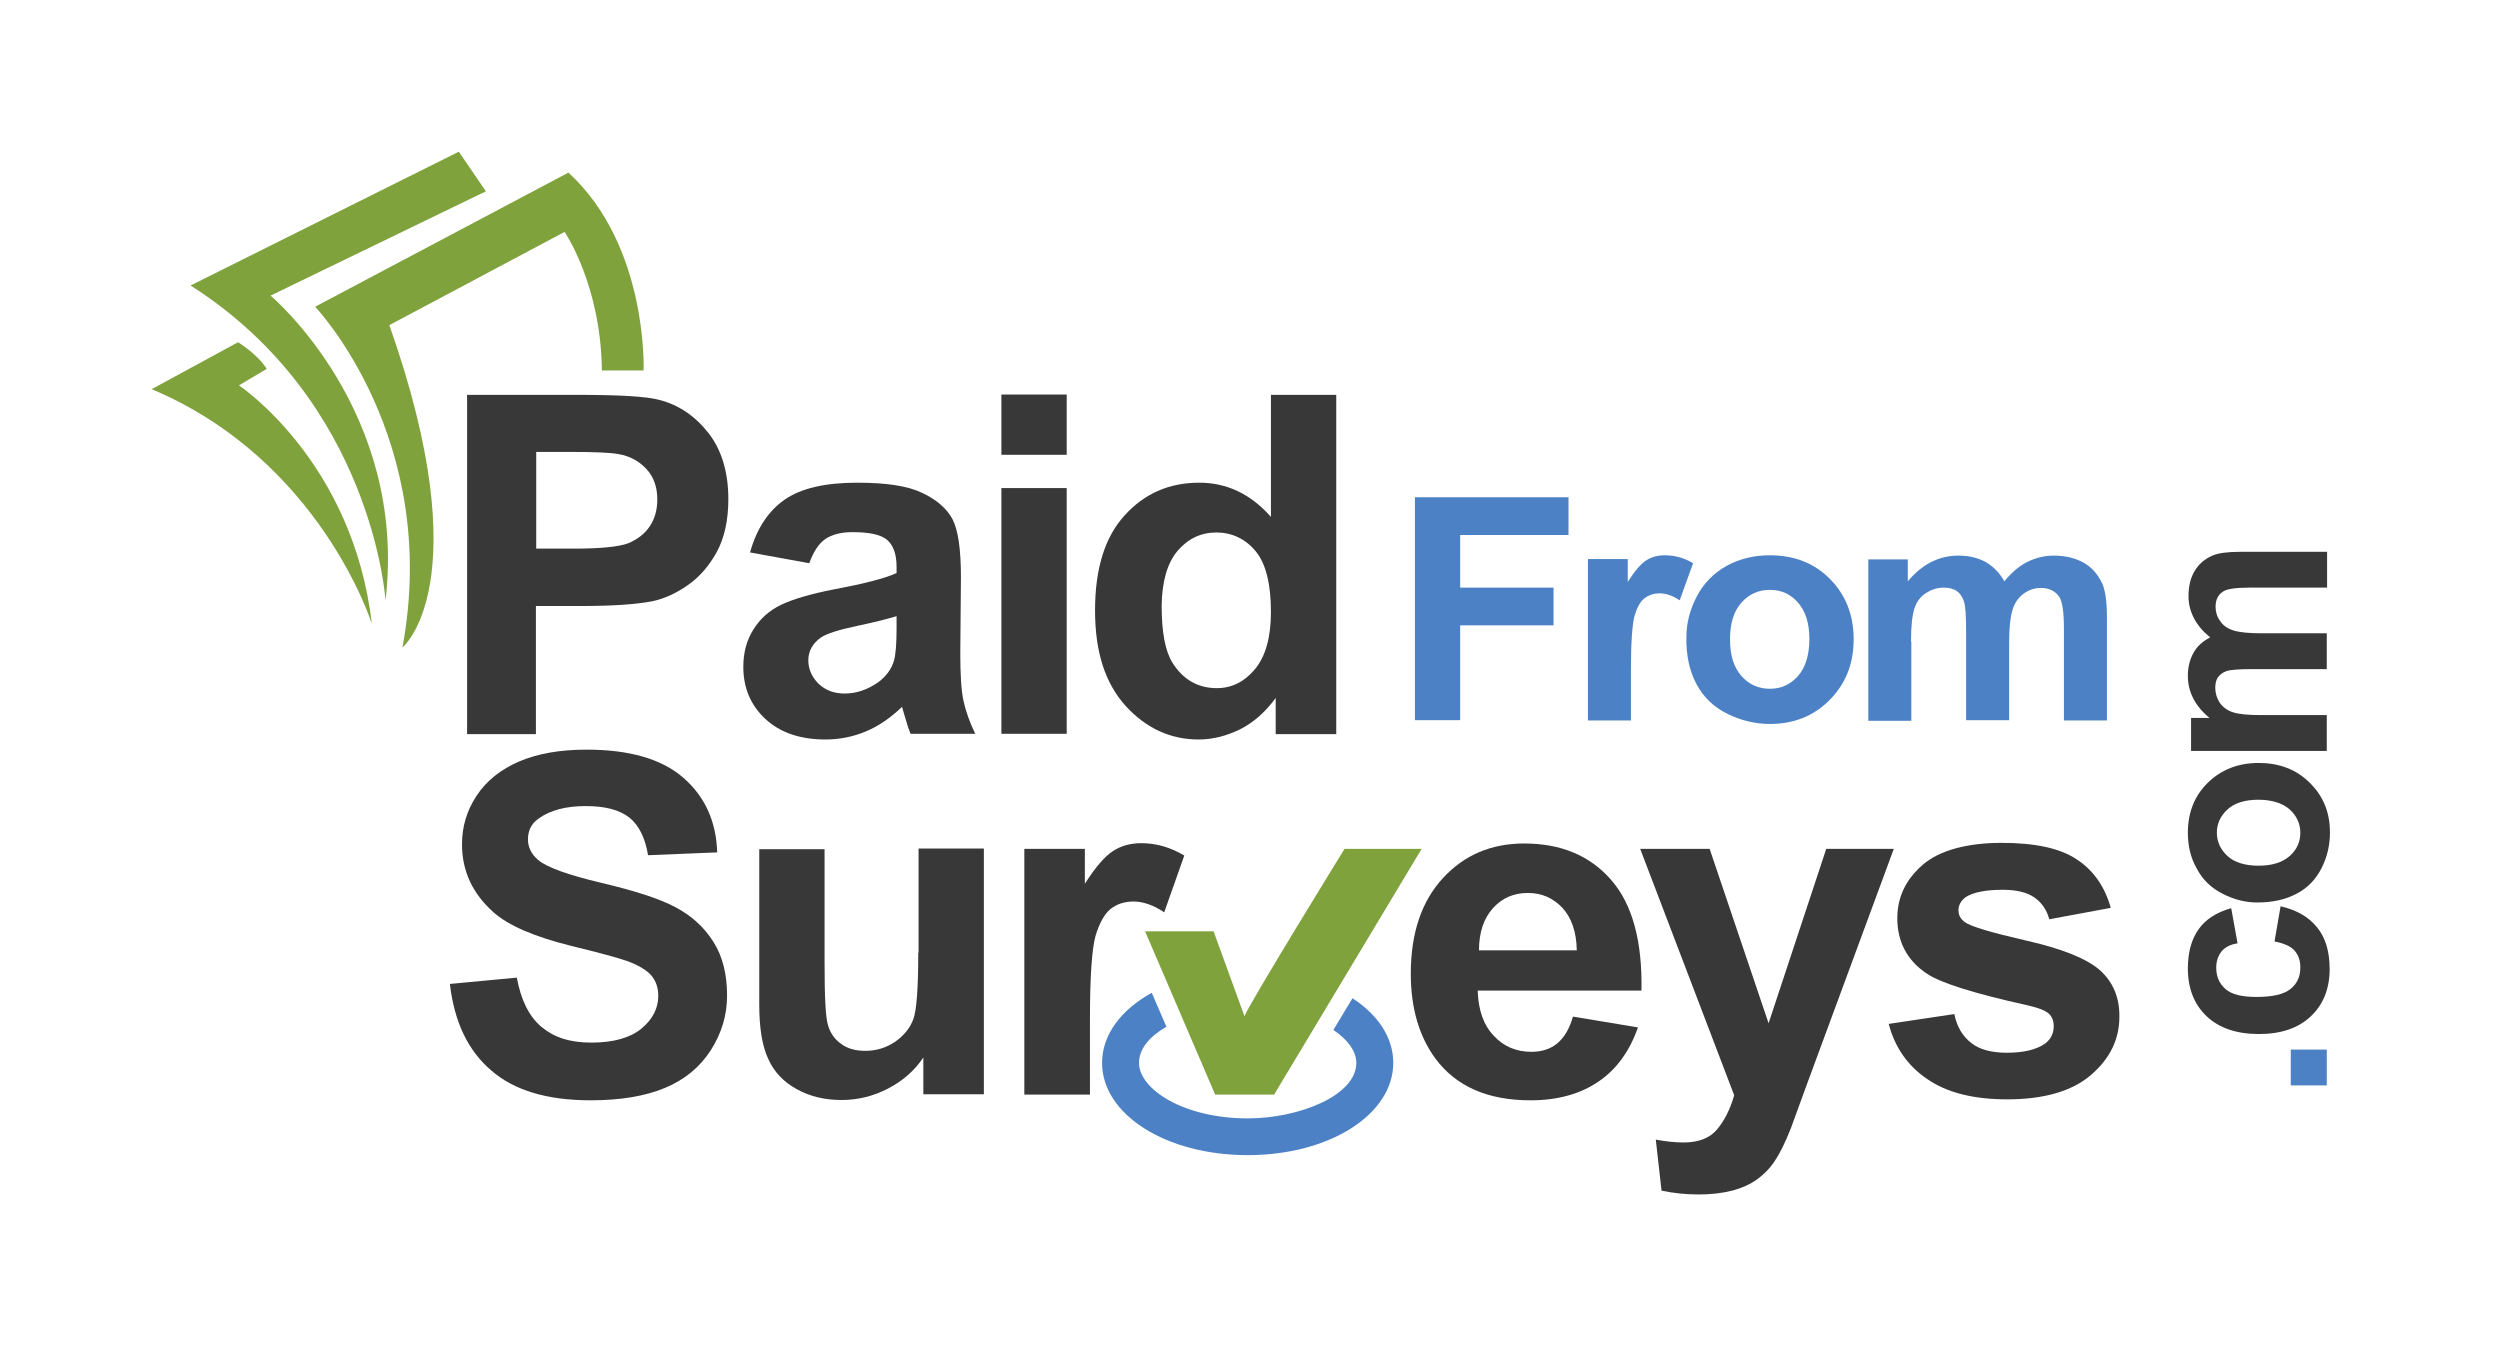 <svg width="104" height="56" viewBox="0 0 104 56" fill="none" xmlns="http://www.w3.org/2000/svg">
<mask id="mask0_4124_33257" style="mask-type:alpha" maskUnits="userSpaceOnUse" x="0" y="0" width="104" height="56">
<rect width="103.324" height="56" fill="#D9D9D9"/>
</mask>
<g mask="url(#mask0_4124_33257)">
</g>
<g clip-path="url(#clip0_4124_33257)">
<path d="M28.099 37.74C27.436 37.384 26.403 37.055 25.011 36.725C23.619 36.395 22.745 36.079 22.387 35.775C22.108 35.538 21.963 35.248 21.963 34.918C21.963 34.549 22.108 34.258 22.413 34.047C22.89 33.705 23.54 33.533 24.362 33.533C25.183 33.533 25.767 33.691 26.177 34.008C26.575 34.324 26.84 34.852 26.959 35.577L29.835 35.459C29.796 34.166 29.319 33.124 28.417 32.346C27.516 31.568 26.177 31.185 24.401 31.185C23.315 31.185 22.387 31.344 21.605 31.673C20.836 32.003 20.24 32.478 19.829 33.098C19.418 33.718 19.219 34.39 19.219 35.116C19.219 36.237 19.657 37.173 20.531 37.952C21.154 38.505 22.228 38.967 23.765 39.35C24.958 39.64 25.727 39.851 26.058 39.969C26.549 40.141 26.893 40.352 27.092 40.576C27.291 40.814 27.384 41.091 27.384 41.434C27.384 41.948 27.145 42.41 26.681 42.792C26.217 43.175 25.515 43.372 24.6 43.372C23.686 43.372 23.036 43.148 22.519 42.713C22.002 42.278 21.671 41.592 21.499 40.669L18.715 40.932C18.901 42.515 19.471 43.715 20.439 44.533C21.393 45.364 22.771 45.773 24.574 45.773C25.806 45.773 26.84 45.601 27.662 45.258C28.484 44.916 29.12 44.388 29.57 43.689C30.021 42.977 30.246 42.225 30.246 41.42C30.246 40.523 30.061 39.785 29.676 39.178C29.292 38.571 28.775 38.097 28.099 37.74Z" fill="#383838"/>
<path d="M67.013 36.593C66.138 35.591 64.932 35.089 63.407 35.089C62.042 35.089 60.916 35.564 60.028 36.527C59.14 37.49 58.689 38.809 58.689 40.51C58.689 41.935 59.034 43.109 59.71 44.032C60.571 45.193 61.883 45.773 63.672 45.773C64.799 45.773 65.74 45.509 66.496 44.995C67.251 44.48 67.794 43.728 68.139 42.739L65.435 42.291C65.29 42.805 65.064 43.175 64.773 43.412C64.481 43.649 64.123 43.755 63.699 43.755C63.076 43.755 62.546 43.531 62.135 43.082C61.711 42.634 61.499 42.014 61.472 41.209H68.285C68.325 39.139 67.9 37.595 67.013 36.593ZM61.525 39.547V39.534C61.528 38.802 61.712 38.226 62.095 37.793C62.48 37.358 62.97 37.147 63.566 37.147C64.123 37.147 64.587 37.345 64.985 37.754C65.369 38.163 65.581 38.756 65.594 39.534H61.525C61.525 39.534 61.525 39.544 61.525 39.547Z" fill="#383838"/>
<path d="M87.317 40.326C86.748 39.851 85.727 39.455 84.282 39.125C82.838 38.796 81.989 38.545 81.737 38.36C81.552 38.228 81.472 38.057 81.472 37.872C81.472 37.648 81.579 37.464 81.777 37.318C82.082 37.121 82.599 37.015 83.315 37.015C83.885 37.015 84.322 37.121 84.627 37.332C84.932 37.543 85.144 37.846 85.25 38.242L87.808 37.767C87.556 36.87 87.079 36.197 86.39 35.749C85.7 35.287 84.667 35.063 83.262 35.063C81.857 35.063 80.691 35.366 79.988 35.973C79.286 36.58 78.928 37.318 78.928 38.202C78.928 39.178 79.339 39.956 80.147 40.497C80.73 40.893 82.122 41.328 84.322 41.816C84.799 41.922 85.091 42.04 85.237 42.172C85.369 42.304 85.435 42.475 85.435 42.687C85.435 42.99 85.316 43.227 85.078 43.412C84.72 43.663 84.189 43.794 83.487 43.794C82.851 43.794 82.347 43.663 82.003 43.386C81.645 43.109 81.406 42.713 81.3 42.185L78.57 42.594C78.822 43.557 79.352 44.335 80.174 44.889C80.995 45.456 82.095 45.733 83.5 45.733C85.038 45.733 86.204 45.39 86.986 44.718C87.768 44.045 88.166 43.24 88.166 42.304C88.179 41.486 87.887 40.814 87.317 40.326Z" fill="#383838"/>
<path d="M52.871 16.426V21.504C52.036 20.555 51.042 20.08 49.889 20.08C48.643 20.08 47.609 20.528 46.787 21.438C45.965 22.335 45.554 23.654 45.554 25.395C45.554 27.136 45.979 28.416 46.814 29.352C47.662 30.288 48.682 30.763 49.862 30.763C50.445 30.763 51.015 30.618 51.585 30.341C52.155 30.051 52.645 29.616 53.069 29.035V30.539H55.588V16.426H52.871ZM52.208 27.835C51.771 28.363 51.24 28.627 50.617 28.627C49.836 28.627 49.213 28.27 48.775 27.571C48.47 27.083 48.325 26.292 48.325 25.197C48.338 24.182 48.563 23.417 48.987 22.916C49.425 22.401 49.968 22.151 50.604 22.151C51.24 22.151 51.81 22.414 52.234 22.929C52.659 23.443 52.871 24.287 52.871 25.461C52.871 26.516 52.645 27.308 52.208 27.835Z" fill="#383838"/>
<path d="M29.478 18.022C28.921 17.31 28.245 16.848 27.436 16.637C26.906 16.492 25.767 16.426 24.03 16.426H19.431V30.539H22.294V25.21H24.163C25.462 25.21 26.442 25.145 27.132 25.013C27.635 24.907 28.126 24.683 28.616 24.34C29.107 23.997 29.504 23.535 29.822 22.955C30.14 22.361 30.299 21.636 30.299 20.766C30.299 19.645 30.021 18.721 29.478 18.022ZM27.026 21.9C26.814 22.216 26.509 22.441 26.138 22.599C25.753 22.744 24.998 22.823 23.871 22.823H22.307V18.8H23.686C24.72 18.8 25.409 18.827 25.74 18.893C26.204 18.972 26.588 19.183 26.893 19.513C27.198 19.842 27.344 20.264 27.344 20.779C27.344 21.214 27.238 21.583 27.026 21.9Z" fill="#383838"/>
<path d="M50.485 38.743H47.635L50.551 45.535H53.003L59.14 35.313H55.932C55.932 35.313 51.916 41.829 51.771 42.278L50.485 38.743Z" fill="#7FA23D"/>
<path d="M44.375 16.413H41.658V18.919H44.375V16.413Z" fill="#383838"/>
<path d="M38.199 39.627C38.199 41.09 38.132 42.014 38 42.383C37.867 42.752 37.615 43.069 37.244 43.333C36.873 43.583 36.462 43.715 35.998 43.715C35.588 43.715 35.256 43.623 34.991 43.425C34.726 43.24 34.541 42.977 34.448 42.66C34.342 42.33 34.302 41.46 34.302 40.022V35.327H31.585V41.789C31.585 42.752 31.704 43.504 31.956 44.045C32.195 44.586 32.592 45.008 33.149 45.311C33.692 45.614 34.315 45.76 35.005 45.76C35.694 45.76 36.33 45.601 36.94 45.285C37.549 44.968 38.04 44.546 38.411 43.992V45.522H40.929V35.3H38.212V39.627H38.199Z" fill="#383838"/>
<path d="M44.375 20.304H41.658V30.526H44.375V20.304Z" fill="#383838"/>
<path d="M46.191 37.82C46.456 37.609 46.774 37.503 47.158 37.503C47.543 37.503 47.98 37.648 48.431 37.952L49.266 35.591C48.696 35.248 48.099 35.076 47.476 35.076C47.039 35.076 46.641 35.182 46.297 35.406C45.952 35.63 45.568 36.079 45.13 36.764V35.314H42.612V45.535H45.342V42.383C45.342 40.642 45.422 39.508 45.568 38.954C45.727 38.413 45.939 38.031 46.191 37.82Z" fill="#383838"/>
<path d="M75.972 35.313L73.573 42.568L71.121 35.313H68.232L72.142 45.562C71.983 46.129 71.744 46.604 71.439 46.973C71.134 47.342 70.671 47.527 70.034 47.527C69.69 47.527 69.305 47.487 68.881 47.408L69.12 49.532C69.624 49.637 70.14 49.69 70.657 49.69C71.174 49.69 71.638 49.637 72.049 49.532C72.46 49.426 72.804 49.268 73.083 49.07C73.361 48.872 73.613 48.622 73.825 48.305C74.037 47.989 74.262 47.54 74.501 46.933L75.15 45.153L78.782 35.313H75.972Z" fill="#383838"/>
<path d="M56.264 41.526L55.468 42.845C56.078 43.254 56.423 43.742 56.423 44.216C56.423 45.575 54.037 46.525 51.903 46.525C49.239 46.525 47.383 45.311 47.383 44.216C47.383 43.623 47.834 43.108 48.523 42.713L47.914 41.301C46.641 42.001 45.846 43.042 45.846 44.216C45.846 46.366 48.51 48.054 51.903 48.054C55.296 48.054 57.96 46.366 57.96 44.216C57.96 43.148 57.311 42.212 56.264 41.526Z" fill="#4C82C5"/>
<path d="M40.081 29.154C39.988 28.732 39.948 28.059 39.948 27.162L39.975 24.01C39.975 22.836 39.855 22.032 39.617 21.583C39.378 21.148 38.954 20.779 38.358 20.502C37.761 20.212 36.86 20.08 35.654 20.08C34.315 20.08 33.308 20.317 32.632 20.792C31.956 21.267 31.479 21.992 31.201 22.981L33.666 23.43C33.838 22.955 34.05 22.625 34.328 22.427C34.594 22.243 34.978 22.137 35.455 22.137C36.171 22.137 36.661 22.243 36.913 22.467C37.165 22.691 37.297 23.06 37.297 23.575V23.839C36.807 24.063 35.932 24.287 34.66 24.524C33.719 24.709 33.003 24.92 32.499 25.157C31.996 25.395 31.611 25.751 31.333 26.2C31.055 26.648 30.922 27.162 30.922 27.743C30.922 28.613 31.227 29.339 31.837 29.906C32.447 30.473 33.281 30.763 34.342 30.763C34.938 30.763 35.508 30.644 36.038 30.42C36.568 30.196 37.059 29.853 37.523 29.405C37.536 29.457 37.576 29.563 37.615 29.721C37.721 30.077 37.801 30.341 37.88 30.526H40.571C40.333 30.038 40.173 29.576 40.081 29.154ZM37.297 26.16C37.297 26.806 37.258 27.241 37.191 27.479C37.085 27.835 36.873 28.125 36.542 28.376C36.091 28.692 35.627 28.851 35.137 28.851C34.7 28.851 34.342 28.719 34.05 28.442C33.772 28.165 33.626 27.835 33.626 27.466C33.626 27.096 33.798 26.767 34.156 26.516C34.395 26.358 34.885 26.2 35.641 26.041C36.396 25.883 36.953 25.738 37.297 25.632V26.16Z" fill="#383838"/>
<path d="M76.131 24.089C75.482 23.43 74.647 23.1 73.626 23.1C72.963 23.1 72.367 23.245 71.837 23.535C71.307 23.826 70.883 24.248 70.591 24.802C70.299 25.355 70.154 25.923 70.154 26.516C70.14 27.268 70.286 27.927 70.578 28.468C70.869 29.009 71.293 29.418 71.863 29.695C72.42 29.972 73.016 30.117 73.626 30.117C74.62 30.117 75.455 29.787 76.118 29.114C76.781 28.442 77.112 27.611 77.112 26.595C77.112 25.58 76.781 24.749 76.131 24.089ZM74.793 28.125C74.474 28.481 74.09 28.653 73.626 28.653C73.162 28.653 72.765 28.481 72.447 28.125C72.129 27.769 71.969 27.268 71.969 26.595C71.969 25.923 72.129 25.421 72.447 25.065C72.765 24.709 73.162 24.538 73.626 24.538C74.09 24.538 74.488 24.709 74.793 25.065C75.111 25.421 75.27 25.923 75.27 26.582C75.27 27.242 75.111 27.769 74.793 28.125Z" fill="#4C82C5"/>
<path d="M60.743 26.015H64.627V24.445H60.743V22.256H65.25V20.686H58.861V29.959H60.743V26.015Z" fill="#4C82C5"/>
<path d="M67.847 27.888C67.847 26.74 67.9 26.002 67.993 25.633C68.099 25.276 68.232 25.026 68.404 24.894C68.576 24.762 68.788 24.683 69.04 24.683C69.292 24.683 69.584 24.775 69.875 24.973L70.432 23.43C70.061 23.206 69.663 23.1 69.252 23.1C68.961 23.1 68.709 23.166 68.484 23.311C68.258 23.456 68.007 23.746 67.715 24.208V23.258H66.058V29.972H67.847V27.888Z" fill="#4C82C5"/>
<path d="M79.498 26.688C79.498 26.041 79.551 25.58 79.643 25.303C79.736 25.026 79.895 24.815 80.121 24.67C80.346 24.525 80.584 24.445 80.863 24.445C81.088 24.445 81.274 24.498 81.406 24.59C81.539 24.683 81.632 24.828 81.698 25.013C81.764 25.197 81.79 25.619 81.79 26.279V29.959H83.58V26.74C83.58 26.107 83.633 25.646 83.726 25.355C83.818 25.065 83.977 24.841 84.203 24.683C84.428 24.525 84.653 24.459 84.905 24.459C85.25 24.459 85.502 24.59 85.674 24.841C85.793 25.039 85.859 25.461 85.859 26.134V29.972H87.649V25.685C87.649 25.039 87.582 24.577 87.463 24.3C87.291 23.918 87.039 23.614 86.695 23.417C86.35 23.219 85.926 23.113 85.435 23.113C85.051 23.113 84.68 23.206 84.335 23.377C83.991 23.549 83.673 23.826 83.381 24.182C83.182 23.826 82.917 23.562 82.599 23.377C82.281 23.206 81.91 23.113 81.472 23.113C80.664 23.113 79.962 23.469 79.365 24.182V23.272H77.722V29.985H79.511V26.688H79.498Z" fill="#4C82C5"/>
<path d="M91.24 27.176C91.095 27.439 91.015 27.756 91.015 28.112C91.015 28.785 91.32 29.378 91.916 29.866H91.148V31.238H96.794V29.748H94.05C93.507 29.748 93.123 29.708 92.884 29.629C92.645 29.55 92.473 29.418 92.341 29.233C92.221 29.049 92.155 28.838 92.155 28.613C92.155 28.429 92.195 28.27 92.274 28.165C92.354 28.059 92.473 27.967 92.632 27.914C92.791 27.862 93.149 27.835 93.692 27.835H96.794V26.345H94.077C93.547 26.345 93.162 26.305 92.91 26.226C92.659 26.147 92.473 26.015 92.354 25.83C92.221 25.646 92.168 25.448 92.168 25.237C92.168 24.947 92.274 24.736 92.486 24.604C92.645 24.498 93.017 24.445 93.573 24.445H96.807V22.955H93.202C92.659 22.955 92.274 23.008 92.036 23.113C91.704 23.258 91.466 23.47 91.294 23.76C91.121 24.05 91.042 24.393 91.042 24.802C91.042 25.131 91.121 25.435 91.267 25.712C91.413 26.002 91.638 26.266 91.943 26.516C91.612 26.688 91.386 26.899 91.24 27.176Z" fill="#383838"/>
<path d="M94.872 37.701L94.62 39.165C95.018 39.244 95.296 39.363 95.455 39.547C95.614 39.732 95.694 39.956 95.694 40.246C95.694 40.629 95.561 40.919 95.283 41.143C95.005 41.368 94.528 41.473 93.865 41.473C93.268 41.473 92.831 41.368 92.579 41.143C92.327 40.919 92.195 40.629 92.195 40.26C92.195 39.983 92.274 39.758 92.42 39.574C92.566 39.402 92.791 39.284 93.083 39.244L92.818 37.78C92.208 37.952 91.757 38.242 91.466 38.651C91.174 39.059 91.015 39.6 91.015 40.286C91.015 41.117 91.28 41.79 91.797 42.278C92.314 42.766 93.043 43.016 93.971 43.016C94.899 43.016 95.614 42.766 96.131 42.278C96.648 41.79 96.913 41.13 96.913 40.312C96.913 39.587 96.741 39.007 96.396 38.585C96.052 38.149 95.548 37.859 94.872 37.701Z" fill="#383838"/>
<path d="M96.078 32.557C95.522 32.003 94.806 31.739 93.958 31.739C93.109 31.739 92.407 32.016 91.85 32.557C91.294 33.098 91.015 33.797 91.015 34.641C91.015 35.195 91.135 35.696 91.386 36.131C91.625 36.593 91.983 36.936 92.447 37.173C92.91 37.411 93.388 37.543 93.891 37.543C94.541 37.543 95.084 37.424 95.548 37.173C95.999 36.936 96.343 36.58 96.582 36.105C96.82 35.63 96.926 35.142 96.926 34.628C96.926 33.797 96.648 33.111 96.078 32.557ZM95.243 35.617C94.938 35.881 94.514 36.013 93.958 36.013C93.401 36.013 92.963 35.881 92.672 35.617C92.38 35.353 92.221 35.023 92.221 34.641C92.221 34.258 92.38 33.929 92.672 33.665C92.963 33.401 93.401 33.269 93.944 33.269C94.488 33.269 94.938 33.401 95.243 33.665C95.535 33.929 95.694 34.258 95.694 34.641C95.694 35.023 95.548 35.353 95.243 35.617Z" fill="#383838"/>
<path d="M96.794 43.663H95.296V45.153H96.794V43.663Z" fill="#4C82C5"/>
<path d="M23.487 9.647C23.487 9.647 24.998 11.836 25.038 15.411H26.774C26.774 15.411 26.973 10.227 23.646 7.18L13.109 12.76C13.109 12.76 18.358 18.26 16.741 26.938C16.741 26.938 19.988 24.287 16.197 13.525L23.487 9.647Z" fill="#7FA23D"/>
<path d="M11.254 12.298L20.213 7.958L19.087 6.31L7.927 11.876C15.534 16.716 16.038 24.986 16.038 24.986C16.966 17.073 11.254 12.298 11.254 12.298Z" fill="#7FA23D"/>
<path d="M9.941 16.031L11.095 15.345C10.71 14.725 9.902 14.237 9.902 14.237L6.31 16.189C13.334 19.143 15.468 25.949 15.468 25.949C14.686 19.183 9.941 16.031 9.941 16.031Z" fill="#7FA23D"/>
</g>
<defs>
<clipPath id="clip0_4124_33257">
<rect width="90.617" height="43.38" fill="white" transform="translate(6.31 6.31)"/>
</clipPath>
</defs>
</svg>
